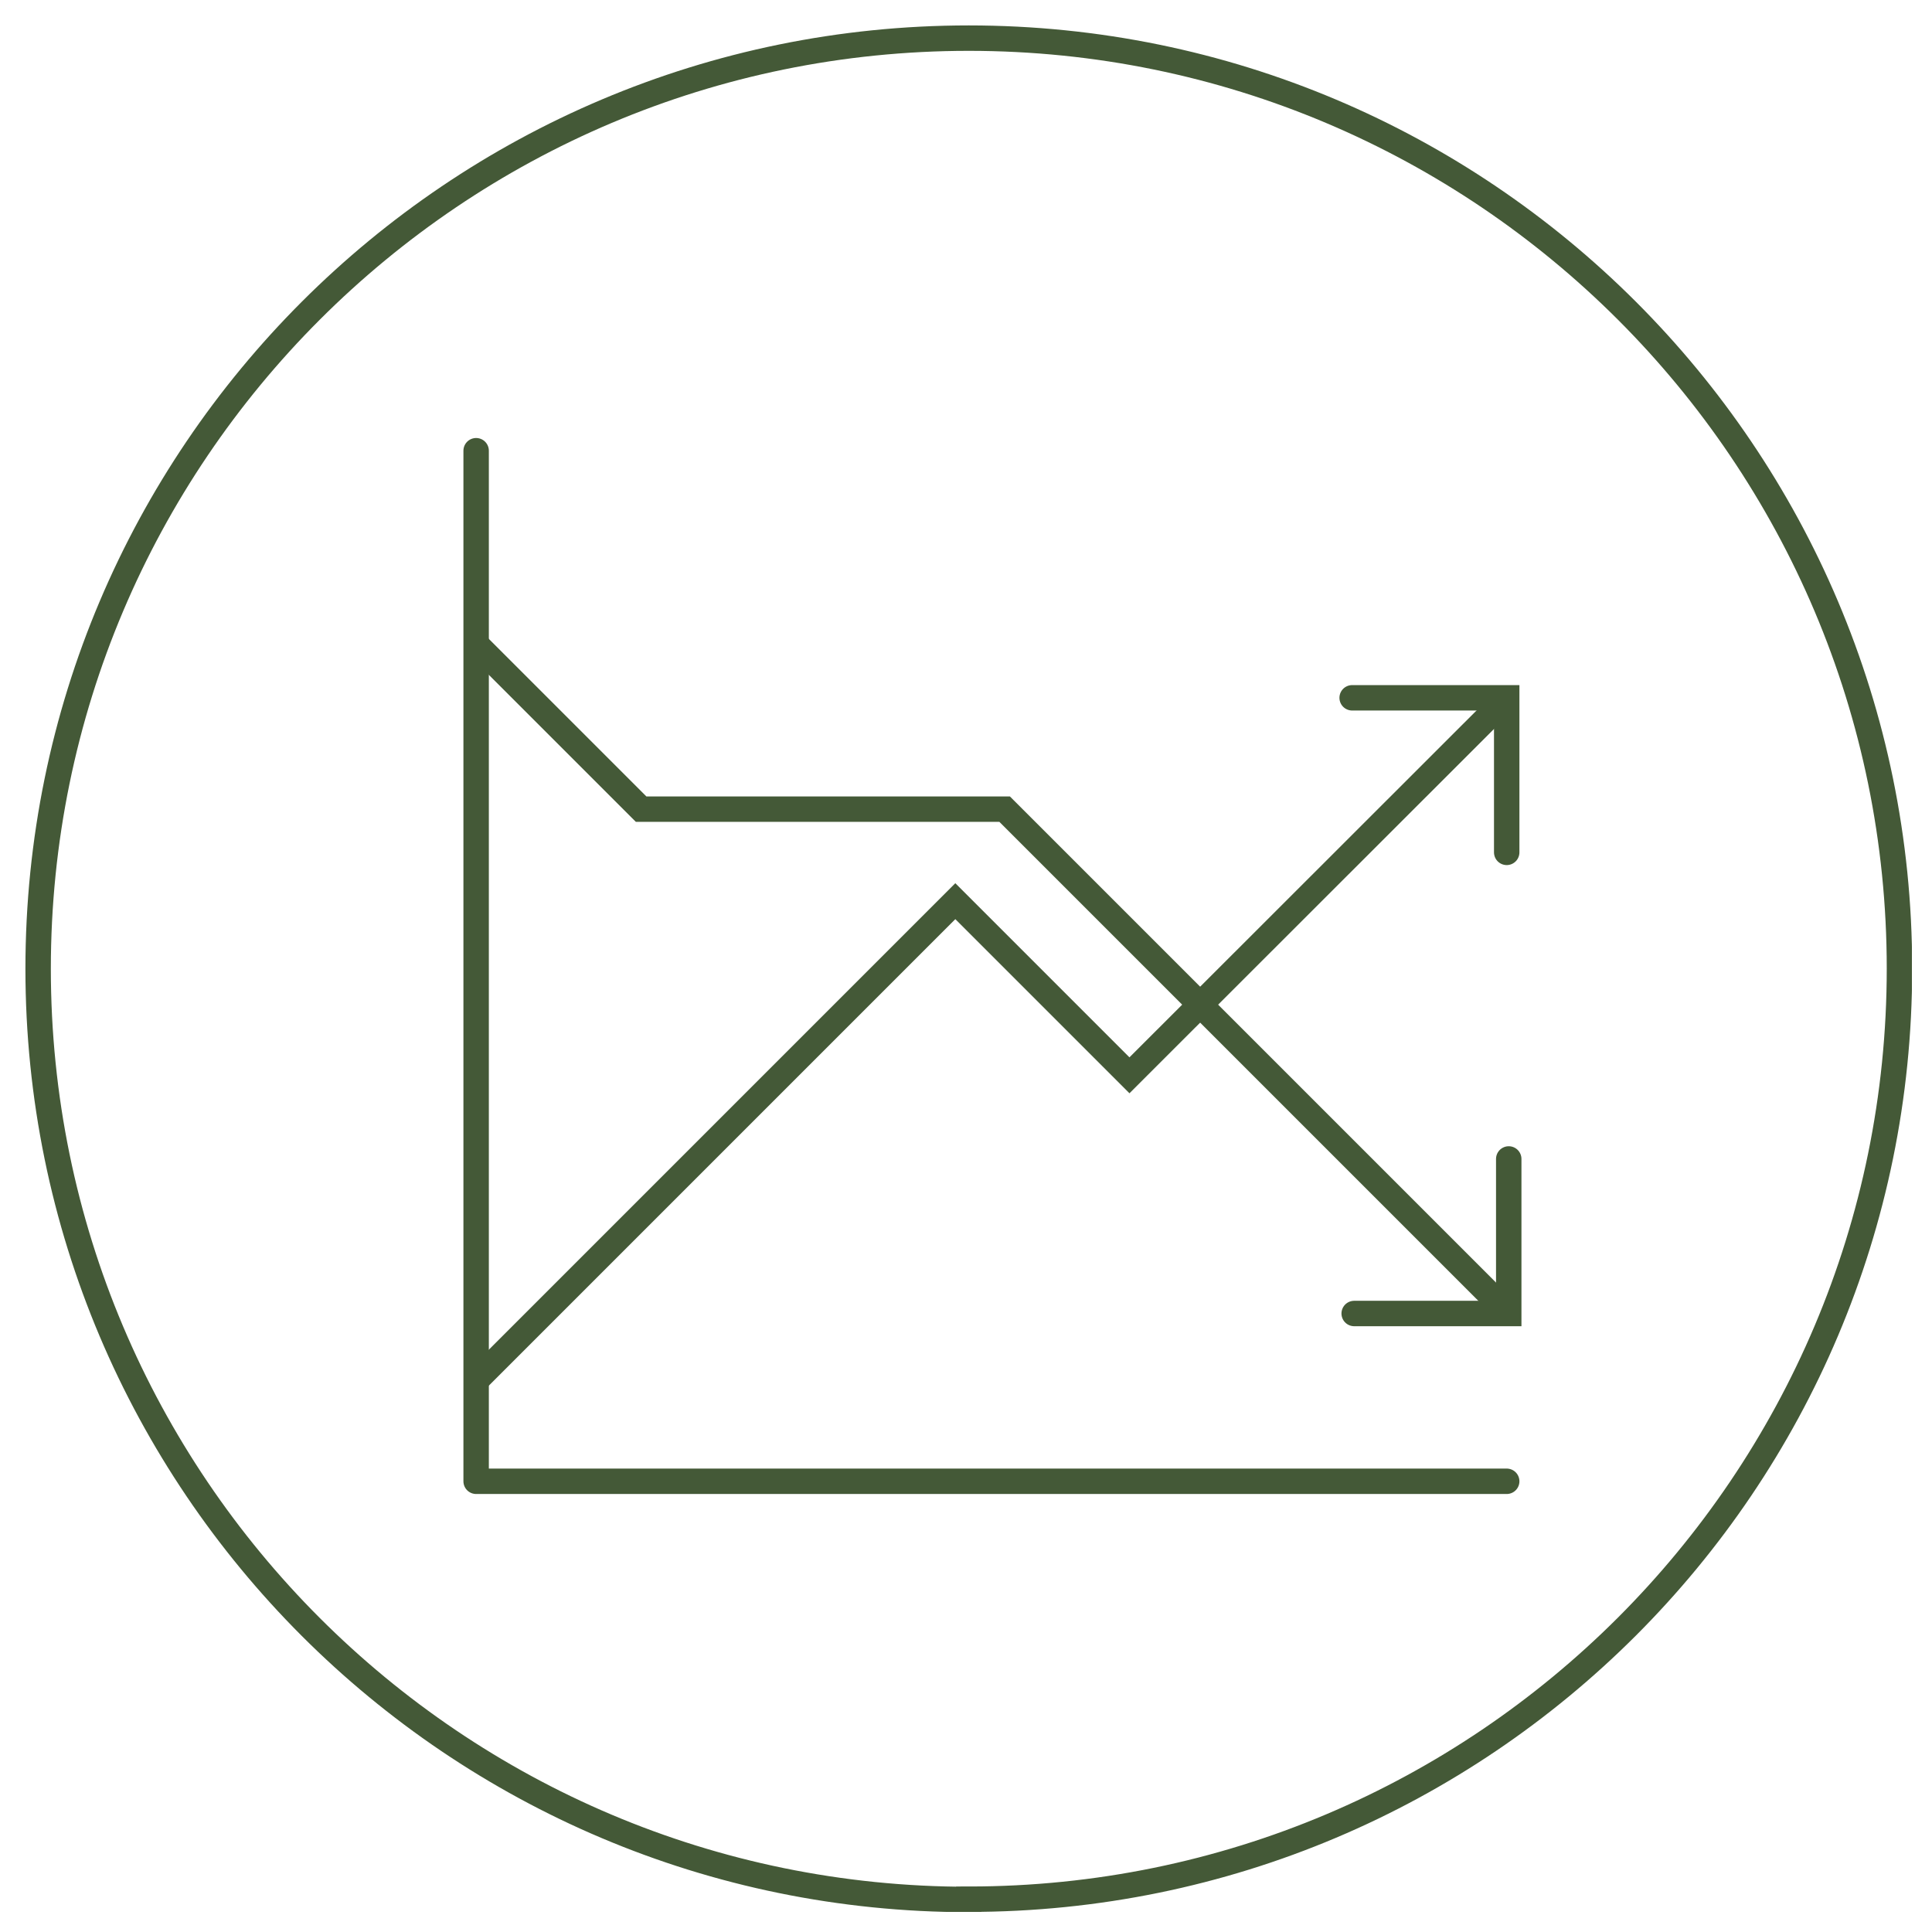 <svg width="76" height="76" viewBox="0 0 76 76" fill="none" xmlns="http://www.w3.org/2000/svg">
<rect x="0" y="0" width="76" height="76" fill="#808080" stroke="none"/>
<g clip-path="url(#clip0_18133_5714)">
<rect width="76" height="76" fill="white"/>
<g clip-path="url(#clip1_18133_5714)">
<path d="M38.11 74.71C58.33 74.71 74.72 58.32 74.72 38.1C74.72 17.88 58.32 1.5 38.11 1.5C17.9 1.5 1.5 17.89 1.5 38.11C1.5 58.33 17.89 74.72 38.11 74.72V74.71Z" stroke="#445937" stroke-miterlimit="10"/>
</g>
<g clip-path="url(#clip2_18133_5714)">
<mask id="mask0_18133_5714" style="mask-type:luminance" maskUnits="userSpaceOnUse" x="2" y="1" width="74" height="74">
<path d="M76 75V1H39H2V75H76Z" fill="white"/>
</mask>
<g mask="url(#mask0_18133_5714)">
<path d="M59.27 58.27H18.73V17.73" stroke="#445937" stroke-linecap="round" stroke-linejoin="round"/>
<path d="M18.8 54.23L37.58 35.45L44.43 42.3L59.28 27.46" stroke="#445937"/>
<path d="M53.19 27.45H59.27V33.53" stroke="#445937" stroke-linecap="round"/>
<path d="M18.73 25.34L25.22 31.83H39.52L59.36 51.67" stroke="#445937"/>
<path d="M59.35 45.59V51.67H53.27" stroke="#445937" stroke-linecap="round"/>
</g>
</g>
</g>
<defs>
<clipPath id="clip0_18133_5714">
<rect width="76" height="76" fill="white"/>
</clipPath>
<clipPath id="clip1_18133_5714">
<rect width="74.21" height="74.21" fill="white" transform="translate(1 1)"/>
</clipPath>
<clipPath id="clip2_18133_5714">
<rect width="76" height="76" fill="white" transform="translate(1 -2)"/>
</clipPath>
</defs>
</svg>
